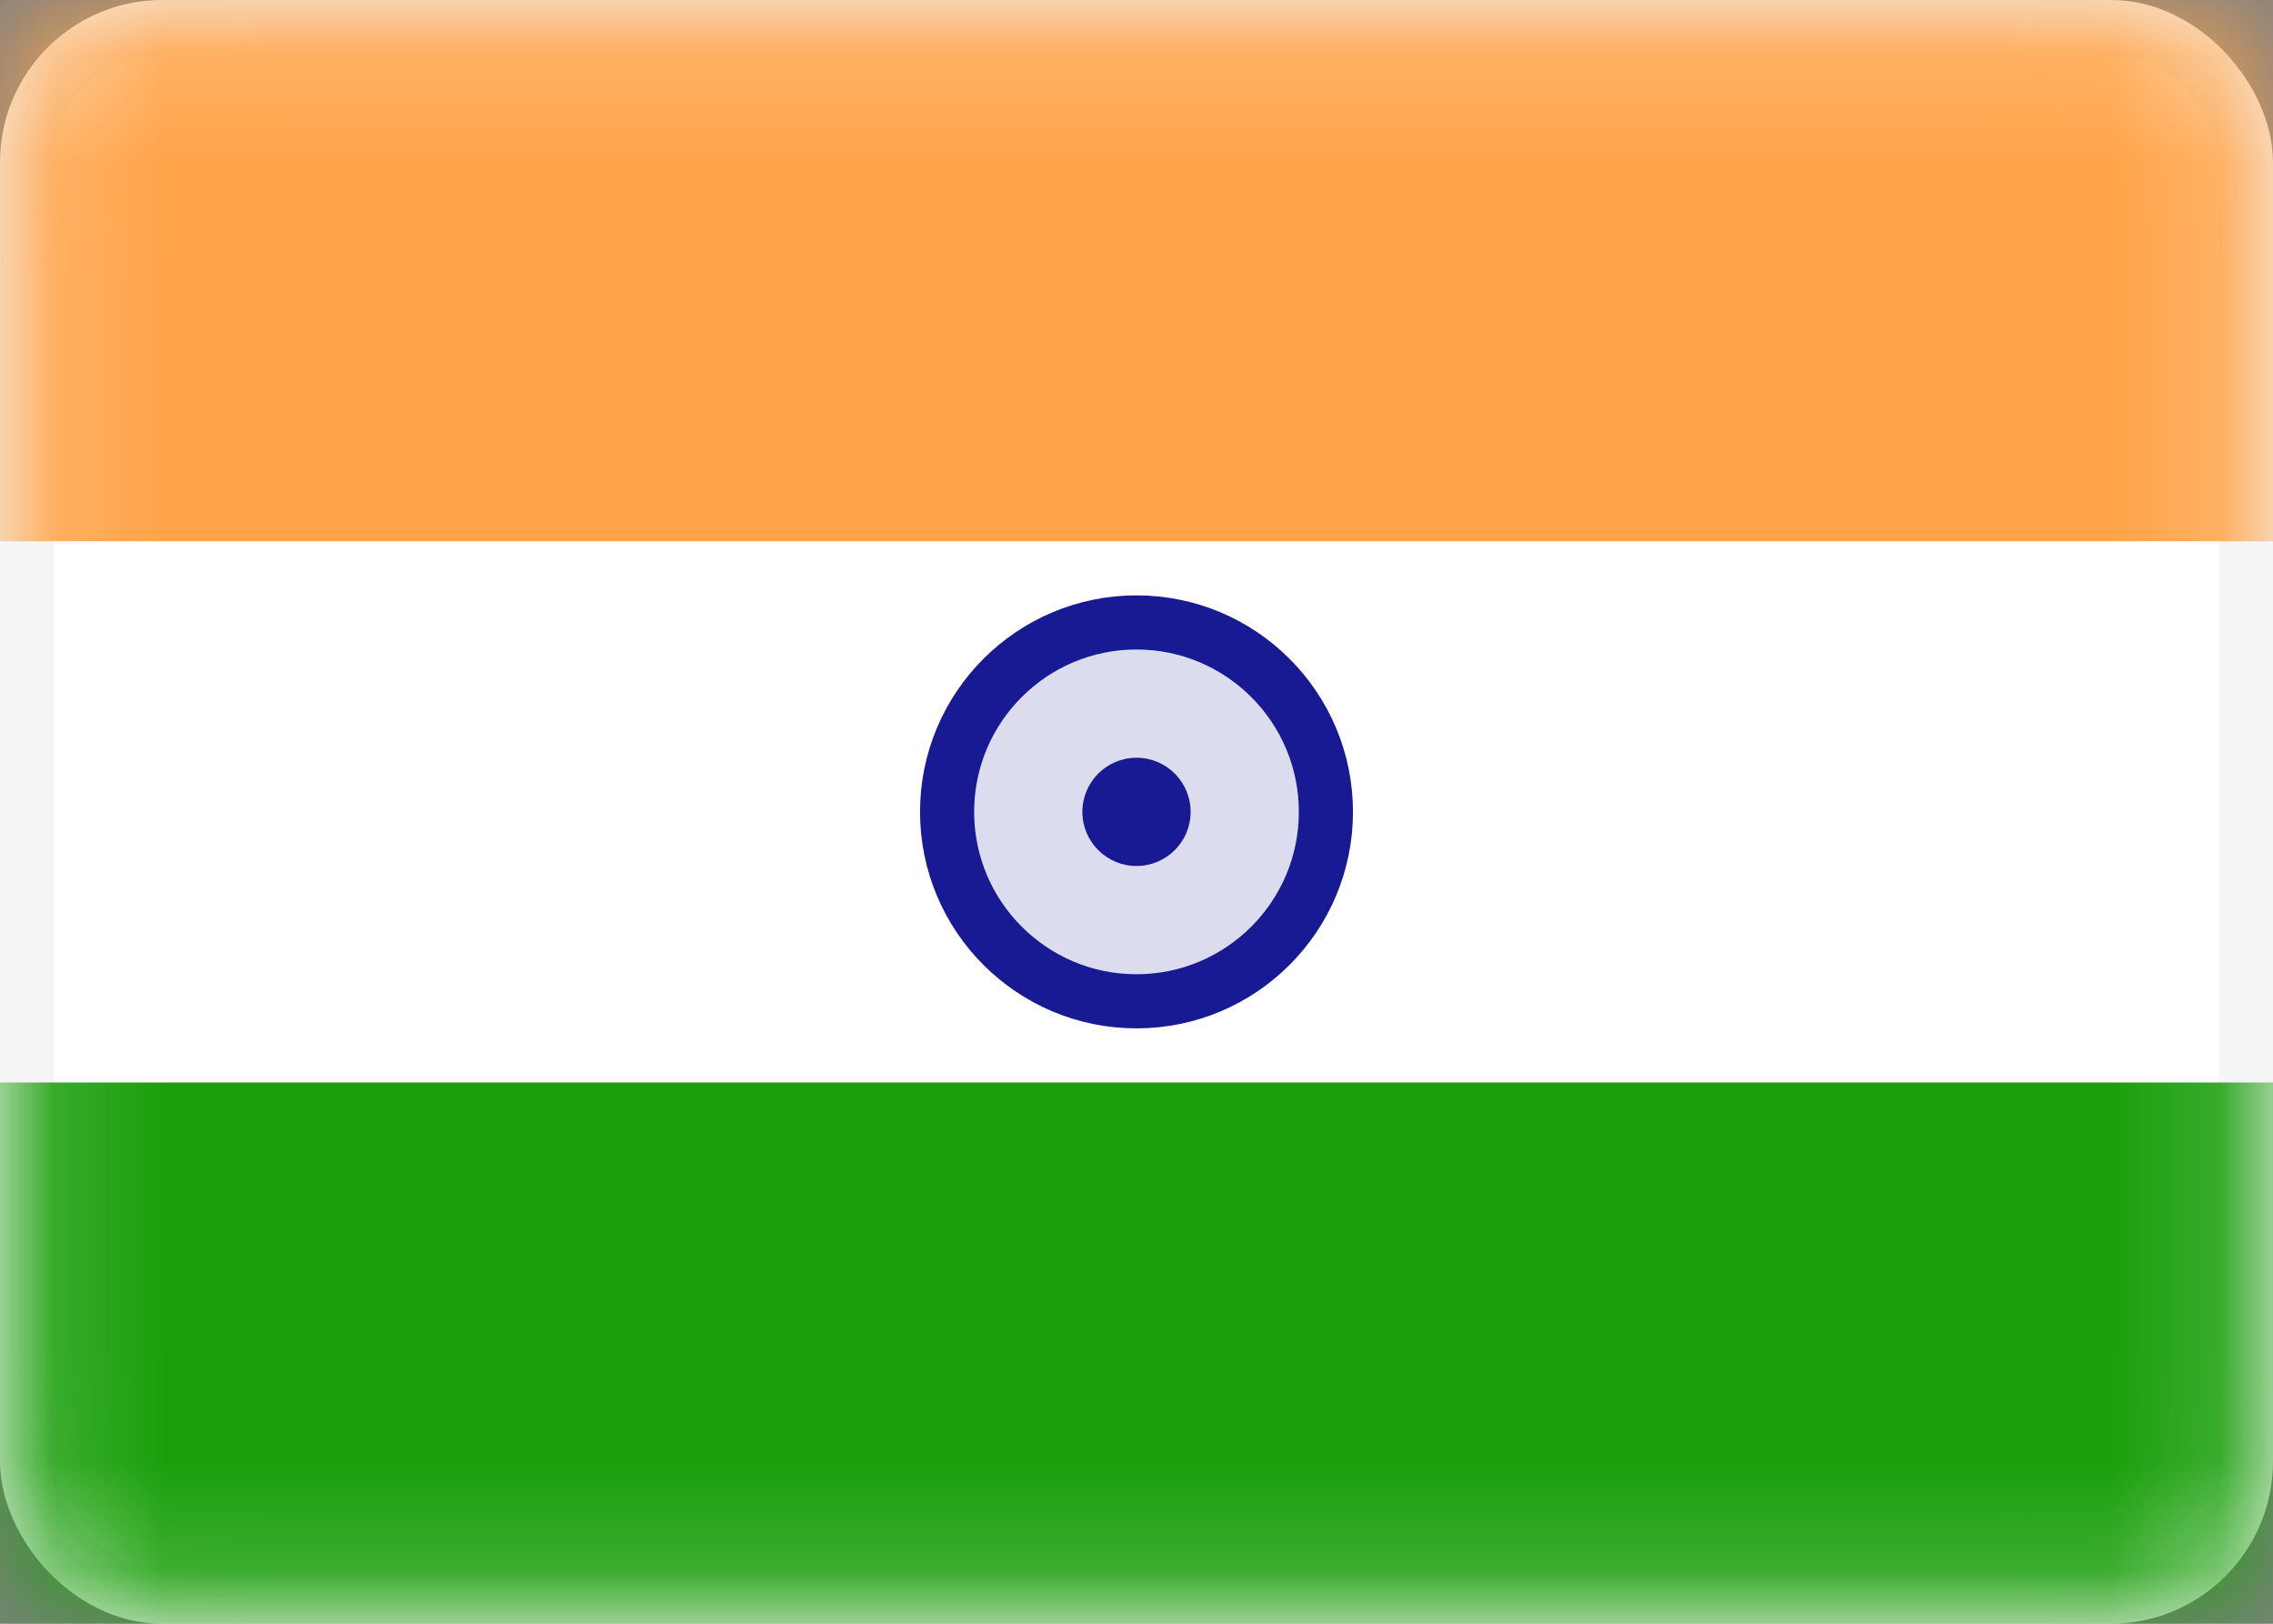 <svg width="21" height="15" viewBox="0 0 21 15" fill="none" xmlns="http://www.w3.org/2000/svg">
<rect x="0" y="0" width="21" height="15" fill="#808080" stroke="none"/>
<rect x="0.25" y="0.25" width="20.5" height="14.5" rx="1.25" fill="white" stroke="#F5F5F5" stroke-width="0.5"/>
<mask id="mask0_5_8937" style="mask-type:luminance" maskUnits="userSpaceOnUse" x="0" y="0" width="21" height="15">
<rect x="0.25" y="0.25" width="20.5" height="14.5" rx="1.25" fill="white" stroke="white" stroke-width="0.5"/>
</mask>
<g mask="url(#mask0_5_8937)">
<path fill-rule="evenodd" clip-rule="evenodd" d="M0 5H21V0H0V5Z" fill="#FFA44A"/>
<path fill-rule="evenodd" clip-rule="evenodd" d="M0 15H21V10H0V15Z" fill="#1A9F0B"/>
<path d="M10.5 5.75C11.466 5.75 12.25 6.534 12.25 7.5C12.25 8.466 11.466 9.25 10.5 9.25C9.534 9.25 8.75 8.466 8.75 7.5C8.75 6.534 9.534 5.75 10.5 5.75Z" fill="#181A93" fill-opacity="0.15" stroke="#181A93" stroke-width="0.5"/>
<path fill-rule="evenodd" clip-rule="evenodd" d="M10.5 8C10.776 8 11 7.776 11 7.5C11 7.224 10.776 7 10.5 7C10.224 7 10 7.224 10 7.5C10 7.776 10.224 8 10.5 8Z" fill="#181A93"/>
</g>
</svg>
